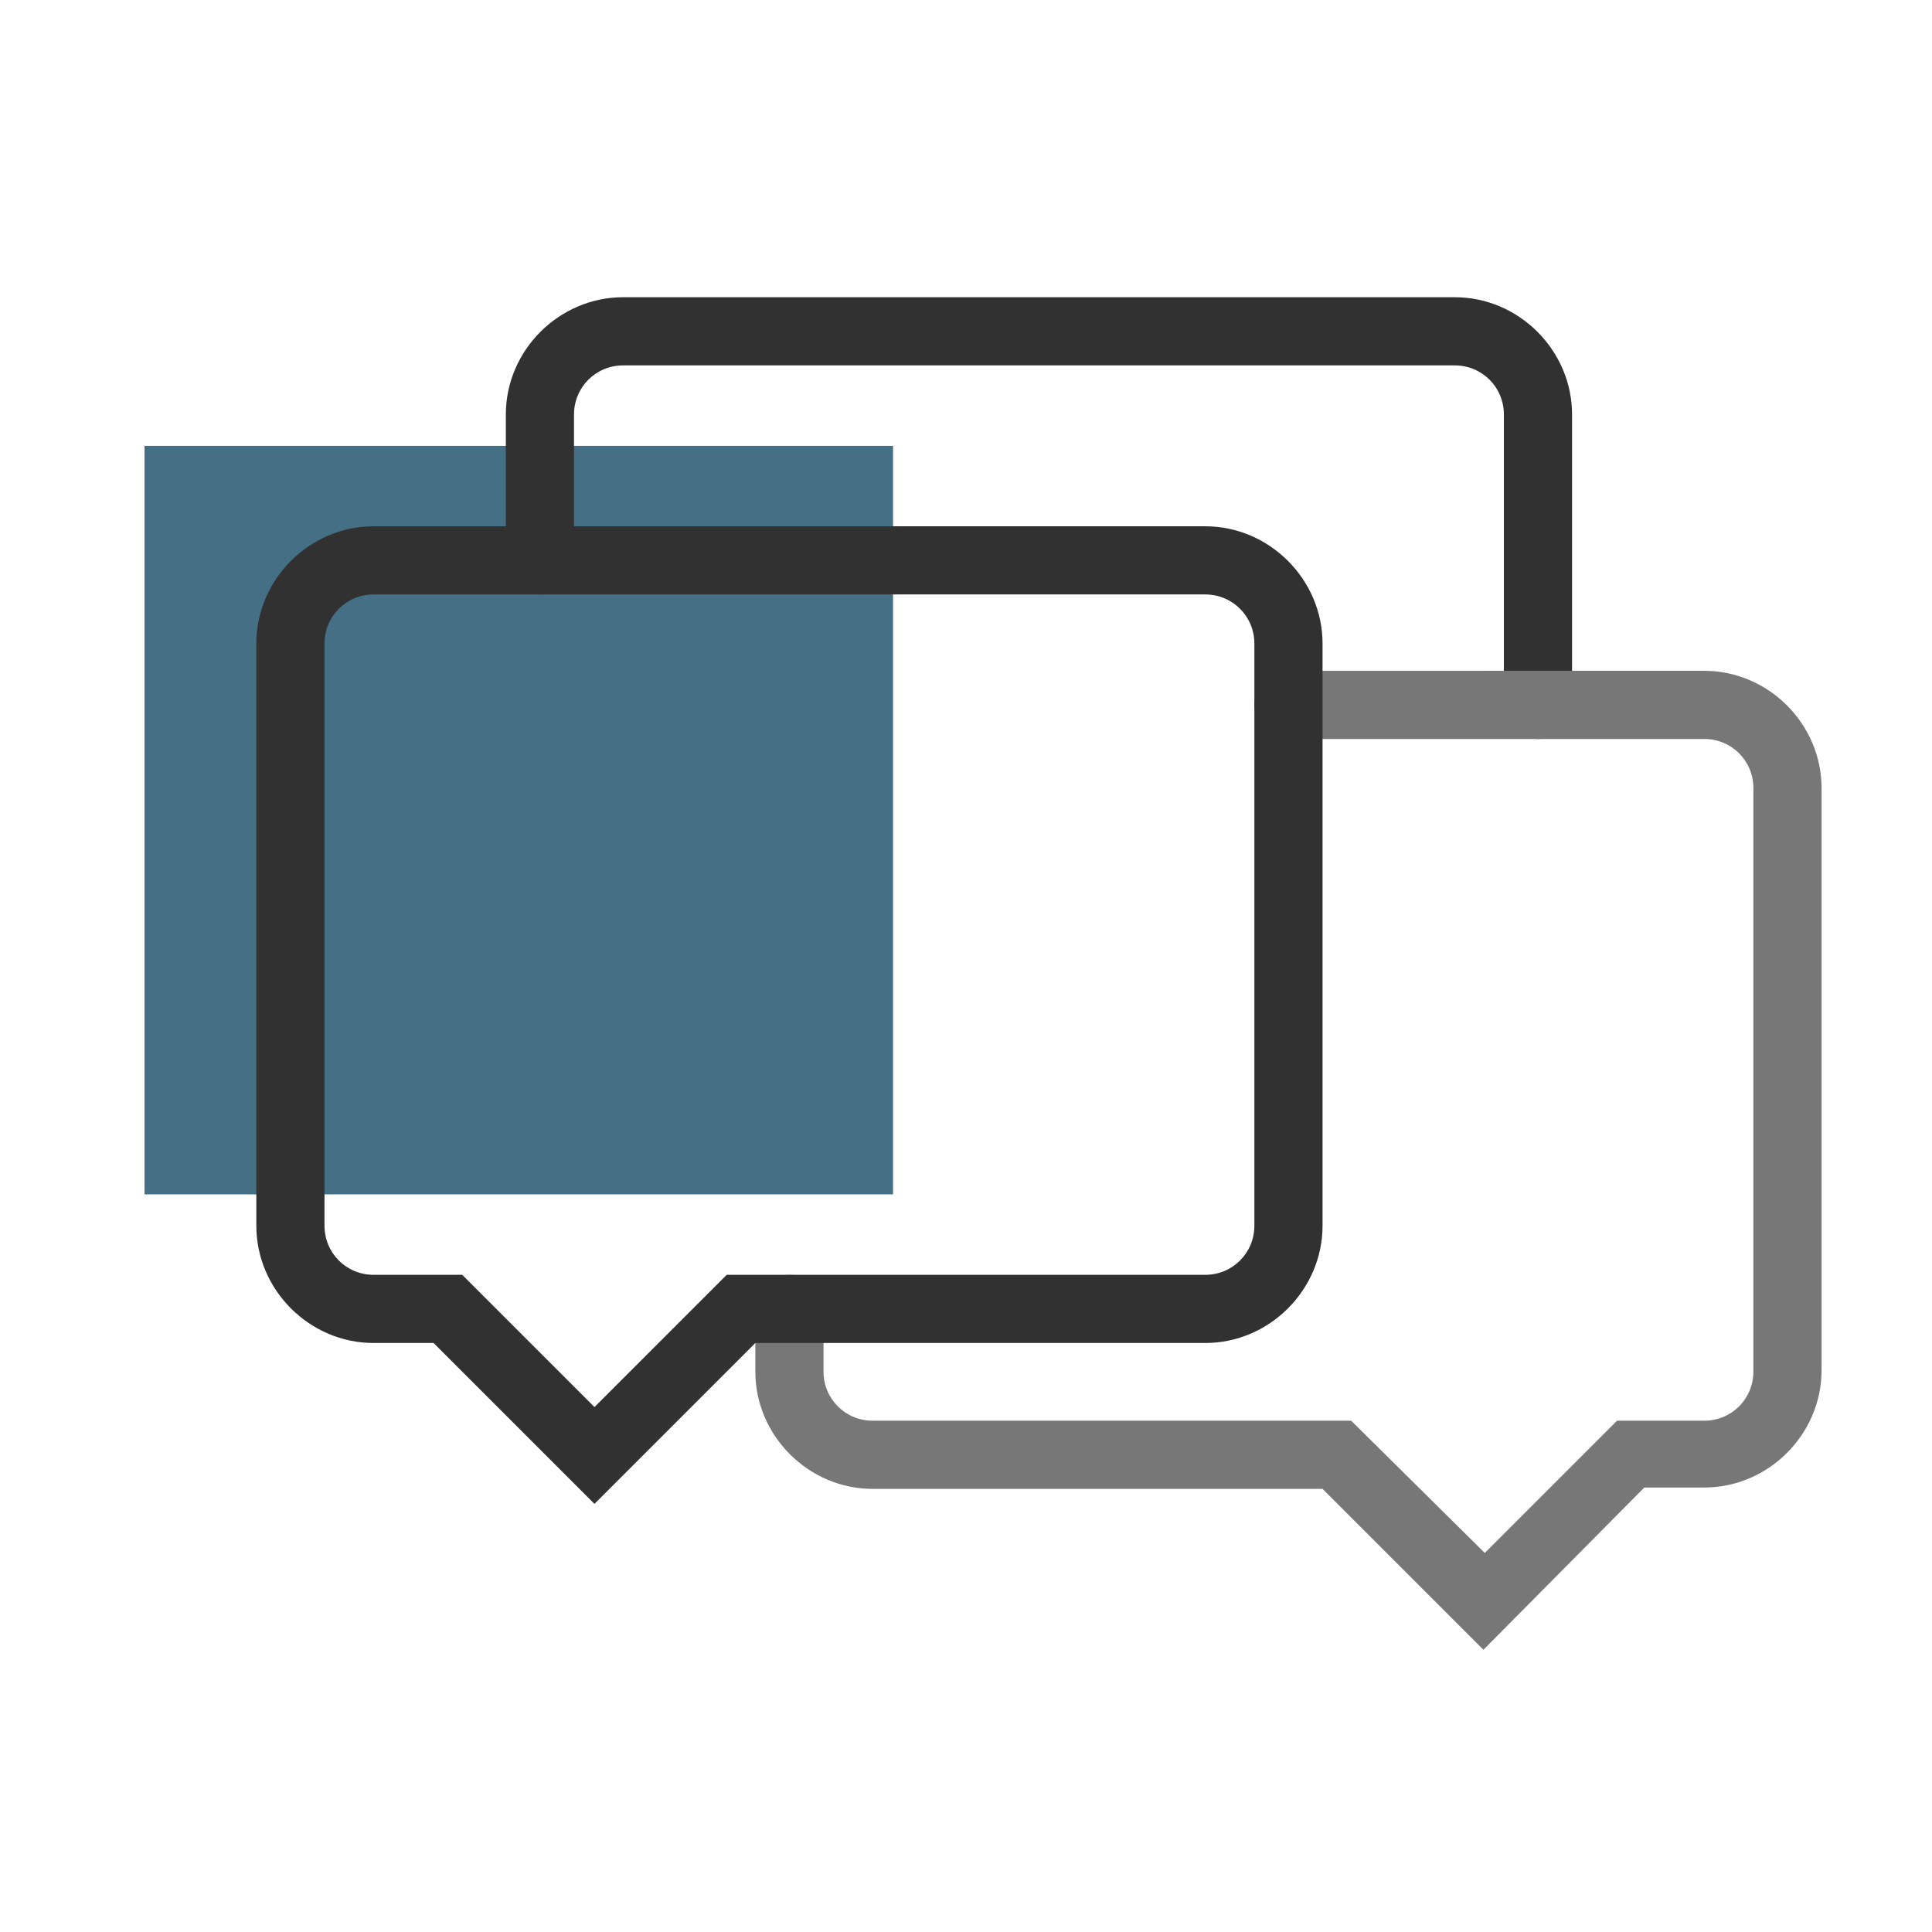 <?xml version="1.0" encoding="utf-8"?>
<!-- Generator: Adobe Illustrator 25.4.1, SVG Export Plug-In . SVG Version: 6.00 Build 0)  -->
<svg version="1.1" id="Capa_1" xmlns="http://www.w3.org/2000/svg" xmlns:xlink="http://www.w3.org/1999/xlink" x="0px" y="0px"
	 viewBox="0 0 141.7 141.7" style="enable-background:new 0 0 141.7 141.7;" xml:space="preserve">
<style type="text/css">
	.st0{fill:#446F85;}
	.st1{fill:#313131;}
	.st2{fill:#777777;}
	.st3{fill:none;stroke:#313131;stroke-width:5;stroke-linecap:round;stroke-miterlimit:10;}
</style>
<g>
	<rect x="10.6" y="32.7" class="st0" width="54.9" height="54.9"/>
	<path class="st1" d="M112.8,54.2c-1.4,0-2.5-1.1-2.5-2.5V30.4c0-2-1.6-3.6-3.6-3.6h-61c-2,0-3.6,1.6-3.6,3.6v10.7
		c0,1.4-1.1,2.5-2.5,2.5s-2.5-1.1-2.5-2.5V30.4c0-4.7,3.9-8.6,8.6-8.6h61c4.7,0,8.6,3.9,8.6,8.6v21.4
		C115.3,53.1,114.2,54.2,112.8,54.2z"/>
	<path class="st2" d="M108.8,121L97,109.2H64c-4.7,0-8.6-3.9-8.6-8.6V96c0-1.4,1.1-2.5,2.5-2.5s2.5,1.1,2.5,2.5v4.6
		c0,2,1.6,3.6,3.6,3.6h35.1l9.8,9.7l9.7-9.7h6.4c2,0,3.6-1.6,3.6-3.6V57.8c0-2-1.6-3.6-3.6-3.6H94.5c-1.4,0-2.5-1.1-2.5-2.5
		s1.1-2.5,2.5-2.5H125c4.7,0,8.6,3.9,8.6,8.6v42.7c0,4.7-3.9,8.6-8.6,8.6h-4.4L108.8,121z"/>
	<path class="st1" d="M43.6,110.3L31.8,98.5h-4.4c-4.7,0-8.6-3.9-8.6-8.6V47.2c0-4.7,3.9-8.6,8.6-8.6h61c4.7,0,8.6,3.9,8.6,8.6v42.7
		c0,4.7-3.9,8.6-8.6,8.6h-33L43.6,110.3z M27.4,43.6c-2,0-3.6,1.6-3.6,3.6v42.7c0,2,1.6,3.6,3.6,3.6h6.5l9.7,9.7l9.7-9.7h35.1
		c2,0,3.6-1.6,3.6-3.6V47.2c0-2-1.6-3.6-3.6-3.6H27.4z"/>
</g>
</svg>
